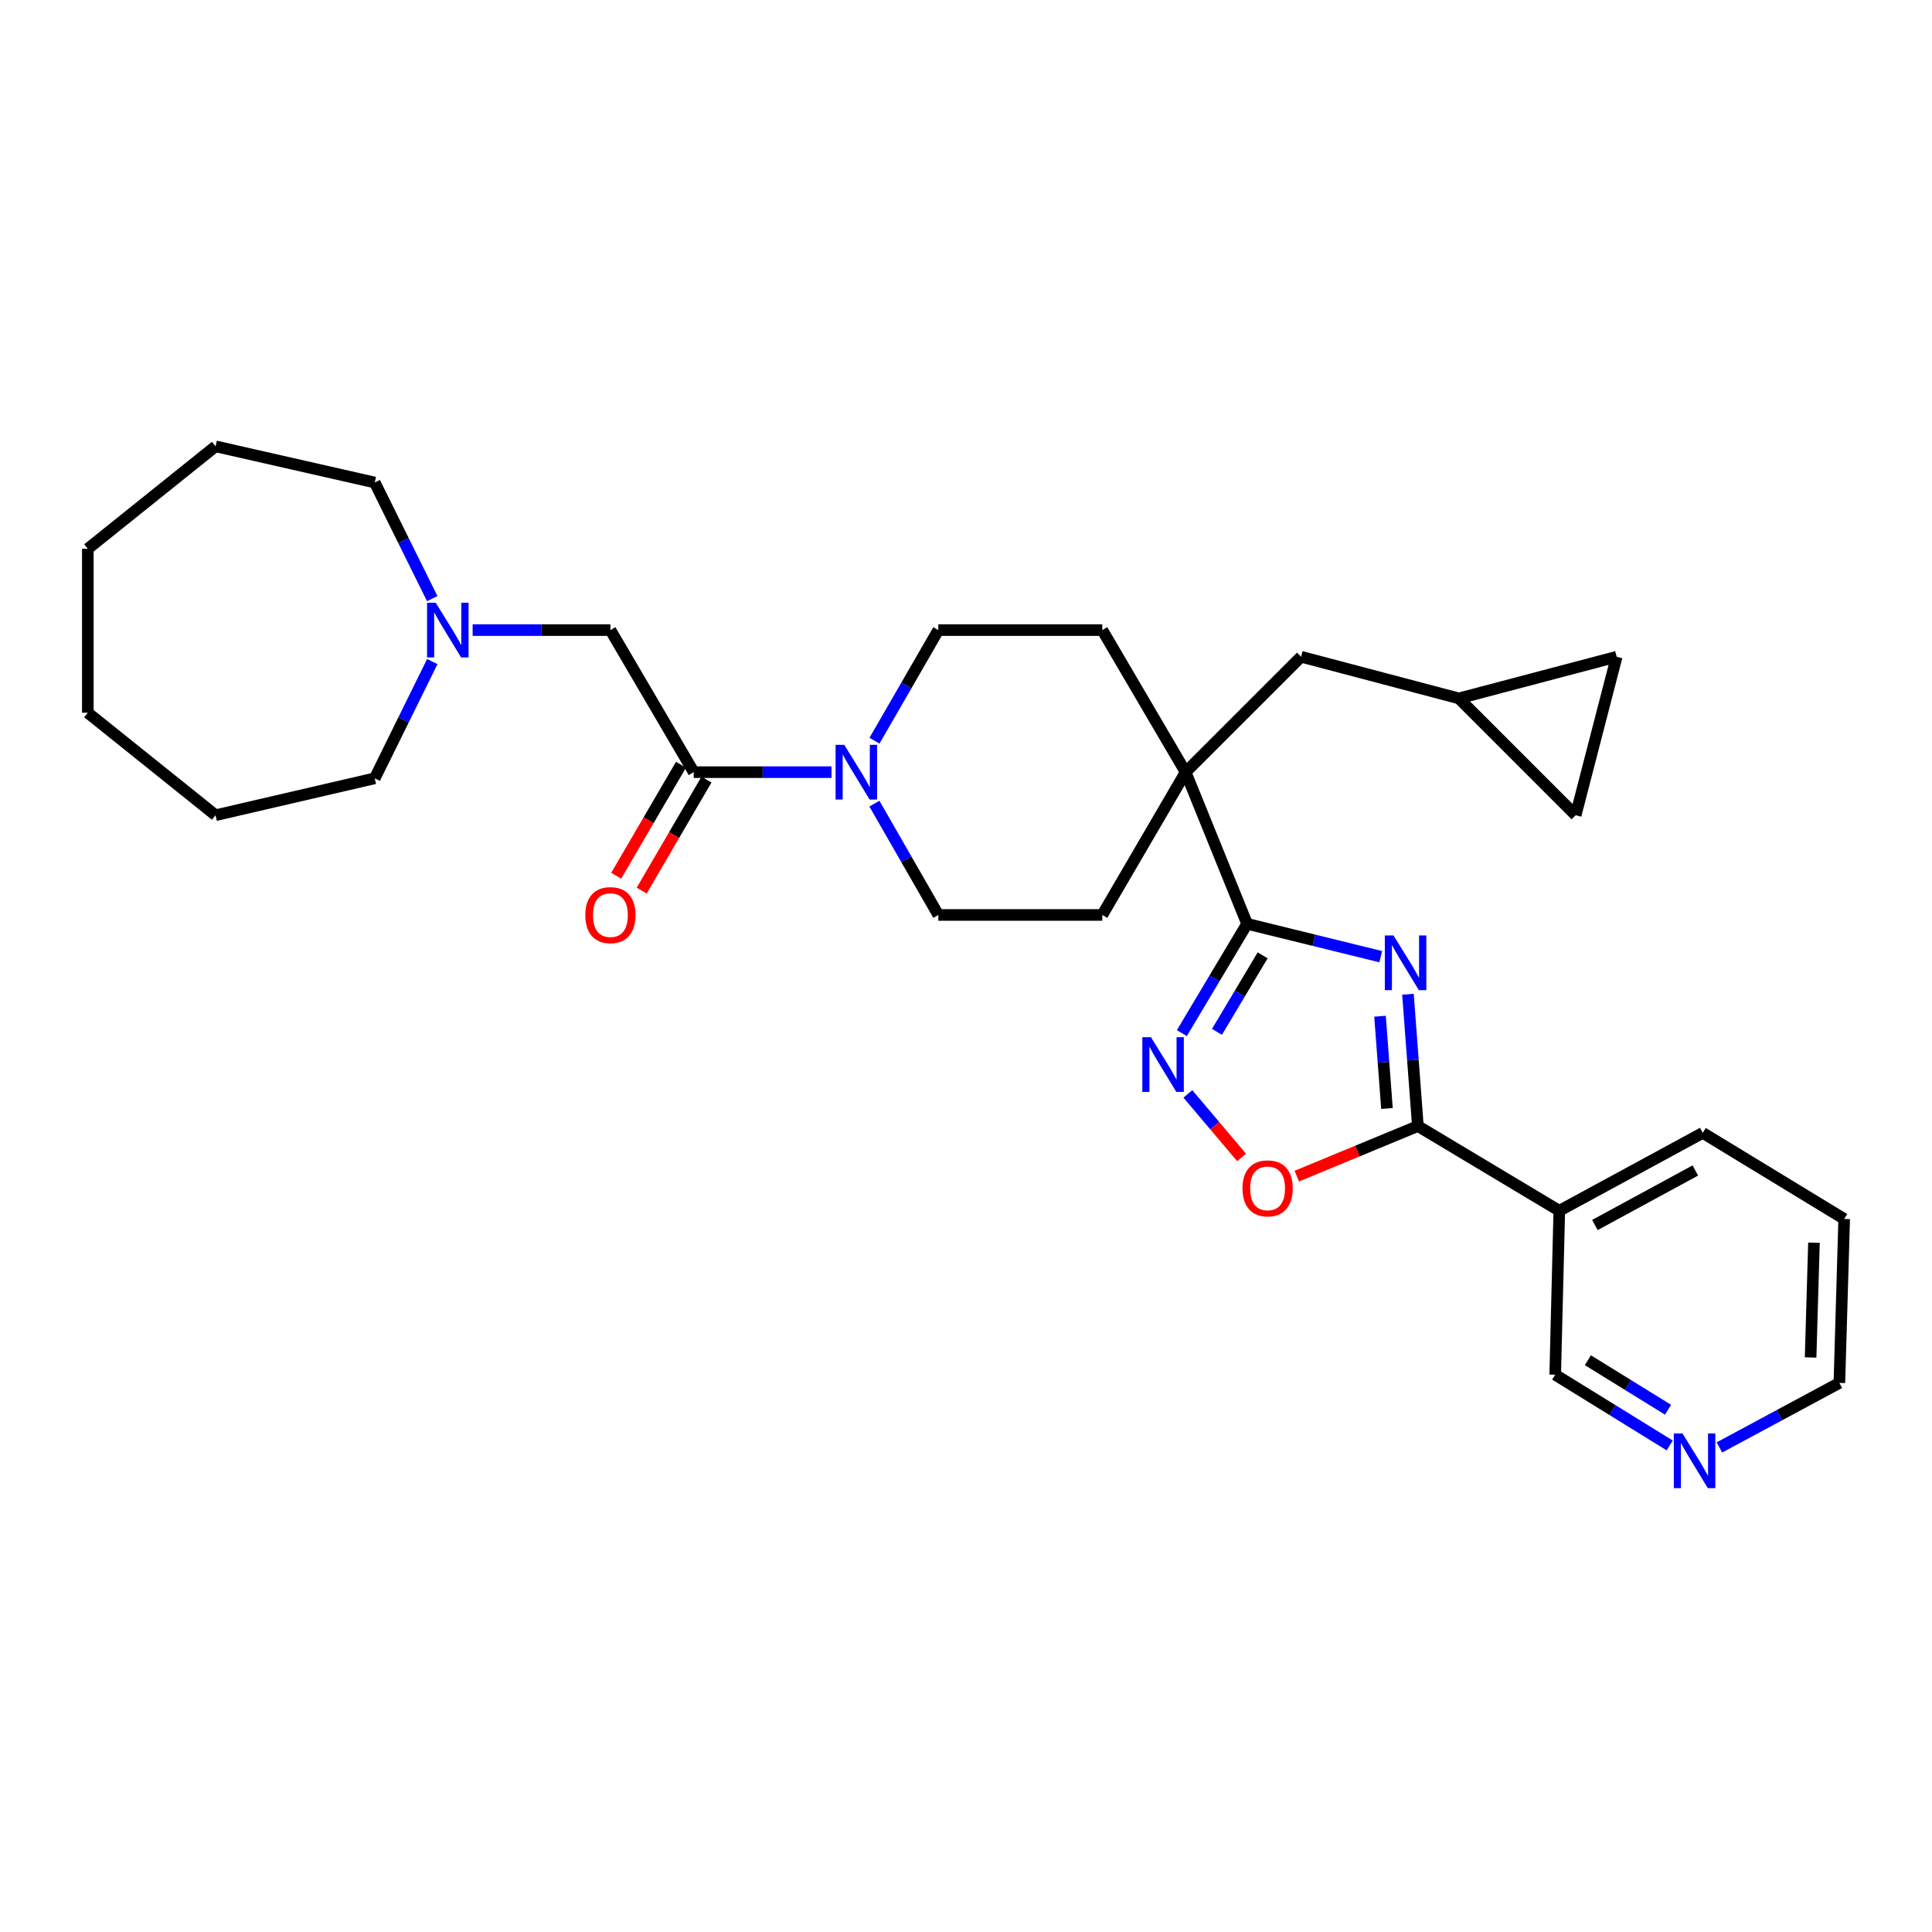 <?xml version='1.0' encoding='iso-8859-1'?>
<svg version='1.1' baseProfile='full'
              xmlns='http://www.w3.org/2000/svg'
                      xmlns:rdkit='http://www.rdkit.org/xml'
                      xmlns:xlink='http://www.w3.org/1999/xlink'
                  xml:space='preserve'
width='1000px' height='1000px' viewBox='0 0 1000 1000'>
<!-- END OF HEADER -->
<rect style='opacity:1.0;fill:#FFFFFF;stroke:none' width='1000' height='1000' x='0' y='0'> </rect>
<path class='bond-0' d='M 714.675,495.179 L 680.086,486.672' style='fill:none;fill-rule:evenodd;stroke:#0000FF;stroke-width:6px;stroke-linecap:butt;stroke-linejoin:miter;stroke-opacity:1' />
<path class='bond-0' d='M 680.086,486.672 L 645.497,478.164' style='fill:none;fill-rule:evenodd;stroke:#000000;stroke-width:6px;stroke-linecap:butt;stroke-linejoin:miter;stroke-opacity:1' />
<path class='bond-1' d='M 728.753,514.619 L 731.322,548.73' style='fill:none;fill-rule:evenodd;stroke:#0000FF;stroke-width:6px;stroke-linecap:butt;stroke-linejoin:miter;stroke-opacity:1' />
<path class='bond-1' d='M 731.322,548.73 L 733.891,582.84' style='fill:none;fill-rule:evenodd;stroke:#000000;stroke-width:6px;stroke-linecap:butt;stroke-linejoin:miter;stroke-opacity:1' />
<path class='bond-1' d='M 714.294,525.999 L 716.093,549.877' style='fill:none;fill-rule:evenodd;stroke:#0000FF;stroke-width:6px;stroke-linecap:butt;stroke-linejoin:miter;stroke-opacity:1' />
<path class='bond-1' d='M 716.093,549.877 L 717.891,573.754' style='fill:none;fill-rule:evenodd;stroke:#000000;stroke-width:6px;stroke-linecap:butt;stroke-linejoin:miter;stroke-opacity:1' />
<path class='bond-2' d='M 645.497,478.164 L 628.61,506.452' style='fill:none;fill-rule:evenodd;stroke:#000000;stroke-width:6px;stroke-linecap:butt;stroke-linejoin:miter;stroke-opacity:1' />
<path class='bond-2' d='M 628.61,506.452 L 611.723,534.741' style='fill:none;fill-rule:evenodd;stroke:#0000FF;stroke-width:6px;stroke-linecap:butt;stroke-linejoin:miter;stroke-opacity:1' />
<path class='bond-2' d='M 653.544,494.479 L 641.723,514.281' style='fill:none;fill-rule:evenodd;stroke:#000000;stroke-width:6px;stroke-linecap:butt;stroke-linejoin:miter;stroke-opacity:1' />
<path class='bond-2' d='M 641.723,514.281 L 629.903,534.083' style='fill:none;fill-rule:evenodd;stroke:#0000FF;stroke-width:6px;stroke-linecap:butt;stroke-linejoin:miter;stroke-opacity:1' />
<path class='bond-3' d='M 645.497,478.164 L 613.679,399.671' style='fill:none;fill-rule:evenodd;stroke:#000000;stroke-width:6px;stroke-linecap:butt;stroke-linejoin:miter;stroke-opacity:1' />
<path class='bond-4' d='M 733.891,582.84 L 702.553,595.803' style='fill:none;fill-rule:evenodd;stroke:#000000;stroke-width:6px;stroke-linecap:butt;stroke-linejoin:miter;stroke-opacity:1' />
<path class='bond-4' d='M 702.553,595.803 L 671.215,608.766' style='fill:none;fill-rule:evenodd;stroke:#FF0000;stroke-width:6px;stroke-linecap:butt;stroke-linejoin:miter;stroke-opacity:1' />
<path class='bond-7' d='M 733.891,582.84 L 807.089,626.689' style='fill:none;fill-rule:evenodd;stroke:#000000;stroke-width:6px;stroke-linecap:butt;stroke-linejoin:miter;stroke-opacity:1' />
<path class='bond-30' d='M 614.839,566.202 L 628.745,582.649' style='fill:none;fill-rule:evenodd;stroke:#0000FF;stroke-width:6px;stroke-linecap:butt;stroke-linejoin:miter;stroke-opacity:1' />
<path class='bond-30' d='M 628.745,582.649 L 642.652,599.096' style='fill:none;fill-rule:evenodd;stroke:#FF0000;stroke-width:6px;stroke-linecap:butt;stroke-linejoin:miter;stroke-opacity:1' />
<path class='bond-11' d='M 613.679,399.671 L 673.437,339.93' style='fill:none;fill-rule:evenodd;stroke:#000000;stroke-width:6px;stroke-linecap:butt;stroke-linejoin:miter;stroke-opacity:1' />
<path class='bond-16' d='M 613.679,399.671 L 570.542,473.582' style='fill:none;fill-rule:evenodd;stroke:#000000;stroke-width:6px;stroke-linecap:butt;stroke-linejoin:miter;stroke-opacity:1' />
<path class='bond-17' d='M 613.679,399.671 L 570.542,326.134' style='fill:none;fill-rule:evenodd;stroke:#000000;stroke-width:6px;stroke-linecap:butt;stroke-linejoin:miter;stroke-opacity:1' />
<path class='bond-5' d='M 452.634,383.389 L 469.156,354.761' style='fill:none;fill-rule:evenodd;stroke:#0000FF;stroke-width:6px;stroke-linecap:butt;stroke-linejoin:miter;stroke-opacity:1' />
<path class='bond-5' d='M 469.156,354.761 L 485.678,326.134' style='fill:none;fill-rule:evenodd;stroke:#000000;stroke-width:6px;stroke-linecap:butt;stroke-linejoin:miter;stroke-opacity:1' />
<path class='bond-6' d='M 430.393,399.671 L 394.735,399.671' style='fill:none;fill-rule:evenodd;stroke:#0000FF;stroke-width:6px;stroke-linecap:butt;stroke-linejoin:miter;stroke-opacity:1' />
<path class='bond-6' d='M 394.735,399.671 L 359.077,399.671' style='fill:none;fill-rule:evenodd;stroke:#000000;stroke-width:6px;stroke-linecap:butt;stroke-linejoin:miter;stroke-opacity:1' />
<path class='bond-31' d='M 452.591,415.962 L 469.135,444.772' style='fill:none;fill-rule:evenodd;stroke:#0000FF;stroke-width:6px;stroke-linecap:butt;stroke-linejoin:miter;stroke-opacity:1' />
<path class='bond-31' d='M 469.135,444.772 L 485.678,473.582' style='fill:none;fill-rule:evenodd;stroke:#000000;stroke-width:6px;stroke-linecap:butt;stroke-linejoin:miter;stroke-opacity:1' />
<path class='bond-9' d='M 359.077,399.671 L 315.949,326.134' style='fill:none;fill-rule:evenodd;stroke:#000000;stroke-width:6px;stroke-linecap:butt;stroke-linejoin:miter;stroke-opacity:1' />
<path class='bond-18' d='M 352.481,395.823 L 335.719,424.548' style='fill:none;fill-rule:evenodd;stroke:#000000;stroke-width:6px;stroke-linecap:butt;stroke-linejoin:miter;stroke-opacity:1' />
<path class='bond-18' d='M 335.719,424.548 L 318.957,453.274' style='fill:none;fill-rule:evenodd;stroke:#FF0000;stroke-width:6px;stroke-linecap:butt;stroke-linejoin:miter;stroke-opacity:1' />
<path class='bond-18' d='M 365.672,403.52 L 348.91,432.246' style='fill:none;fill-rule:evenodd;stroke:#000000;stroke-width:6px;stroke-linecap:butt;stroke-linejoin:miter;stroke-opacity:1' />
<path class='bond-18' d='M 348.91,432.246 L 332.148,460.971' style='fill:none;fill-rule:evenodd;stroke:#FF0000;stroke-width:6px;stroke-linecap:butt;stroke-linejoin:miter;stroke-opacity:1' />
<path class='bond-20' d='M 807.089,626.689 L 804.968,711.546' style='fill:none;fill-rule:evenodd;stroke:#000000;stroke-width:6px;stroke-linecap:butt;stroke-linejoin:miter;stroke-opacity:1' />
<path class='bond-21' d='M 807.089,626.689 L 881.347,586.378' style='fill:none;fill-rule:evenodd;stroke:#000000;stroke-width:6px;stroke-linecap:butt;stroke-linejoin:miter;stroke-opacity:1' />
<path class='bond-21' d='M 825.514,634.065 L 877.495,605.847' style='fill:none;fill-rule:evenodd;stroke:#000000;stroke-width:6px;stroke-linecap:butt;stroke-linejoin:miter;stroke-opacity:1' />
<path class='bond-8' d='M 244.632,326.134 L 280.29,326.134' style='fill:none;fill-rule:evenodd;stroke:#0000FF;stroke-width:6px;stroke-linecap:butt;stroke-linejoin:miter;stroke-opacity:1' />
<path class='bond-8' d='M 280.29,326.134 L 315.949,326.134' style='fill:none;fill-rule:evenodd;stroke:#000000;stroke-width:6px;stroke-linecap:butt;stroke-linejoin:miter;stroke-opacity:1' />
<path class='bond-22' d='M 223.722,309.843 L 208.842,279.794' style='fill:none;fill-rule:evenodd;stroke:#0000FF;stroke-width:6px;stroke-linecap:butt;stroke-linejoin:miter;stroke-opacity:1' />
<path class='bond-22' d='M 208.842,279.794 L 193.963,249.746' style='fill:none;fill-rule:evenodd;stroke:#000000;stroke-width:6px;stroke-linecap:butt;stroke-linejoin:miter;stroke-opacity:1' />
<path class='bond-23' d='M 223.753,342.432 L 208.858,372.643' style='fill:none;fill-rule:evenodd;stroke:#0000FF;stroke-width:6px;stroke-linecap:butt;stroke-linejoin:miter;stroke-opacity:1' />
<path class='bond-23' d='M 208.858,372.643 L 193.963,402.853' style='fill:none;fill-rule:evenodd;stroke:#000000;stroke-width:6px;stroke-linecap:butt;stroke-linejoin:miter;stroke-opacity:1' />
<path class='bond-10' d='M 755.111,361.49 L 673.437,339.93' style='fill:none;fill-rule:evenodd;stroke:#000000;stroke-width:6px;stroke-linecap:butt;stroke-linejoin:miter;stroke-opacity:1' />
<path class='bond-12' d='M 755.111,361.49 L 836.785,339.93' style='fill:none;fill-rule:evenodd;stroke:#000000;stroke-width:6px;stroke-linecap:butt;stroke-linejoin:miter;stroke-opacity:1' />
<path class='bond-13' d='M 755.111,361.49 L 815.565,421.961' style='fill:none;fill-rule:evenodd;stroke:#000000;stroke-width:6px;stroke-linecap:butt;stroke-linejoin:miter;stroke-opacity:1' />
<path class='bond-33' d='M 836.785,339.93 L 815.565,421.961' style='fill:none;fill-rule:evenodd;stroke:#000000;stroke-width:6px;stroke-linecap:butt;stroke-linejoin:miter;stroke-opacity:1' />
<path class='bond-14' d='M 485.678,473.582 L 570.542,473.582' style='fill:none;fill-rule:evenodd;stroke:#000000;stroke-width:6px;stroke-linecap:butt;stroke-linejoin:miter;stroke-opacity:1' />
<path class='bond-15' d='M 485.678,326.134 L 570.542,326.134' style='fill:none;fill-rule:evenodd;stroke:#000000;stroke-width:6px;stroke-linecap:butt;stroke-linejoin:miter;stroke-opacity:1' />
<path class='bond-19' d='M 864.245,748.164 L 834.606,729.855' style='fill:none;fill-rule:evenodd;stroke:#0000FF;stroke-width:6px;stroke-linecap:butt;stroke-linejoin:miter;stroke-opacity:1' />
<path class='bond-19' d='M 834.606,729.855 L 804.968,711.546' style='fill:none;fill-rule:evenodd;stroke:#000000;stroke-width:6px;stroke-linecap:butt;stroke-linejoin:miter;stroke-opacity:1' />
<path class='bond-19' d='M 863.38,729.677 L 842.633,716.861' style='fill:none;fill-rule:evenodd;stroke:#0000FF;stroke-width:6px;stroke-linecap:butt;stroke-linejoin:miter;stroke-opacity:1' />
<path class='bond-19' d='M 842.633,716.861 L 821.886,704.045' style='fill:none;fill-rule:evenodd;stroke:#000000;stroke-width:6px;stroke-linecap:butt;stroke-linejoin:miter;stroke-opacity:1' />
<path class='bond-32' d='M 889.973,749.187 L 921.016,732.492' style='fill:none;fill-rule:evenodd;stroke:#0000FF;stroke-width:6px;stroke-linecap:butt;stroke-linejoin:miter;stroke-opacity:1' />
<path class='bond-32' d='M 921.016,732.492 L 952.059,715.796' style='fill:none;fill-rule:evenodd;stroke:#000000;stroke-width:6px;stroke-linecap:butt;stroke-linejoin:miter;stroke-opacity:1' />
<path class='bond-25' d='M 881.347,586.378 L 954.545,630.932' style='fill:none;fill-rule:evenodd;stroke:#000000;stroke-width:6px;stroke-linecap:butt;stroke-linejoin:miter;stroke-opacity:1' />
<path class='bond-26' d='M 193.963,249.746 L 111.568,231.02' style='fill:none;fill-rule:evenodd;stroke:#000000;stroke-width:6px;stroke-linecap:butt;stroke-linejoin:miter;stroke-opacity:1' />
<path class='bond-27' d='M 193.963,402.853 L 111.568,421.961' style='fill:none;fill-rule:evenodd;stroke:#000000;stroke-width:6px;stroke-linecap:butt;stroke-linejoin:miter;stroke-opacity:1' />
<path class='bond-24' d='M 952.059,715.796 L 954.545,630.932' style='fill:none;fill-rule:evenodd;stroke:#000000;stroke-width:6px;stroke-linecap:butt;stroke-linejoin:miter;stroke-opacity:1' />
<path class='bond-24' d='M 937.166,702.62 L 938.907,643.214' style='fill:none;fill-rule:evenodd;stroke:#000000;stroke-width:6px;stroke-linecap:butt;stroke-linejoin:miter;stroke-opacity:1' />
<path class='bond-28' d='M 111.568,231.02 L 45.455,284.058' style='fill:none;fill-rule:evenodd;stroke:#000000;stroke-width:6px;stroke-linecap:butt;stroke-linejoin:miter;stroke-opacity:1' />
<path class='bond-29' d='M 111.568,421.961 L 45.455,368.923' style='fill:none;fill-rule:evenodd;stroke:#000000;stroke-width:6px;stroke-linecap:butt;stroke-linejoin:miter;stroke-opacity:1' />
<path class='bond-34' d='M 45.455,284.058 L 45.455,368.923' style='fill:none;fill-rule:evenodd;stroke:#000000;stroke-width:6px;stroke-linecap:butt;stroke-linejoin:miter;stroke-opacity:1' />
<path  class='atom-0' d='M 721.267 484.181
L 730.547 499.181
Q 731.467 500.661, 732.947 503.341
Q 734.427 506.021, 734.507 506.181
L 734.507 484.181
L 738.267 484.181
L 738.267 512.501
L 734.387 512.501
L 724.427 496.101
Q 723.267 494.181, 722.027 491.981
Q 720.827 489.781, 720.467 489.101
L 720.467 512.501
L 716.787 512.501
L 716.787 484.181
L 721.267 484.181
' fill='#0000FF'/>
<path  class='atom-3' d='M 595.744 536.862
L 605.024 551.862
Q 605.944 553.342, 607.424 556.022
Q 608.904 558.702, 608.984 558.862
L 608.984 536.862
L 612.744 536.862
L 612.744 565.182
L 608.864 565.182
L 598.904 548.782
Q 597.744 546.862, 596.504 544.662
Q 595.304 542.462, 594.944 541.782
L 594.944 565.182
L 591.264 565.182
L 591.264 536.862
L 595.744 536.862
' fill='#0000FF'/>
<path  class='atom-5' d='M 643.111 615.094
Q 643.111 608.294, 646.471 604.494
Q 649.831 600.694, 656.111 600.694
Q 662.391 600.694, 665.751 604.494
Q 669.111 608.294, 669.111 615.094
Q 669.111 621.974, 665.711 625.894
Q 662.311 629.774, 656.111 629.774
Q 649.871 629.774, 646.471 625.894
Q 643.111 622.014, 643.111 615.094
M 656.111 626.574
Q 660.431 626.574, 662.751 623.694
Q 665.111 620.774, 665.111 615.094
Q 665.111 609.534, 662.751 606.734
Q 660.431 603.894, 656.111 603.894
Q 651.791 603.894, 649.431 606.694
Q 647.111 609.494, 647.111 615.094
Q 647.111 620.814, 649.431 623.694
Q 651.791 626.574, 656.111 626.574
' fill='#FF0000'/>
<path  class='atom-6' d='M 436.977 385.511
L 446.257 400.511
Q 447.177 401.991, 448.657 404.671
Q 450.137 407.351, 450.217 407.511
L 450.217 385.511
L 453.977 385.511
L 453.977 413.831
L 450.097 413.831
L 440.137 397.431
Q 438.977 395.511, 437.737 393.311
Q 436.537 391.111, 436.177 390.431
L 436.177 413.831
L 432.497 413.831
L 432.497 385.511
L 436.977 385.511
' fill='#0000FF'/>
<path  class='atom-9' d='M 225.528 311.974
L 234.808 326.974
Q 235.728 328.454, 237.208 331.134
Q 238.688 333.814, 238.768 333.974
L 238.768 311.974
L 242.528 311.974
L 242.528 340.294
L 238.648 340.294
L 228.688 323.894
Q 227.528 321.974, 226.288 319.774
Q 225.088 317.574, 224.728 316.894
L 224.728 340.294
L 221.048 340.294
L 221.048 311.974
L 225.528 311.974
' fill='#0000FF'/>
<path  class='atom-19' d='M 302.949 473.662
Q 302.949 466.862, 306.309 463.062
Q 309.669 459.262, 315.949 459.262
Q 322.229 459.262, 325.589 463.062
Q 328.949 466.862, 328.949 473.662
Q 328.949 480.542, 325.549 484.462
Q 322.149 488.342, 315.949 488.342
Q 309.709 488.342, 306.309 484.462
Q 302.949 480.582, 302.949 473.662
M 315.949 485.142
Q 320.269 485.142, 322.589 482.262
Q 324.949 479.342, 324.949 473.662
Q 324.949 468.102, 322.589 465.302
Q 320.269 462.462, 315.949 462.462
Q 311.629 462.462, 309.269 465.262
Q 306.949 468.062, 306.949 473.662
Q 306.949 479.382, 309.269 482.262
Q 311.629 485.142, 315.949 485.142
' fill='#FF0000'/>
<path  class='atom-20' d='M 870.845 741.948
L 880.125 756.948
Q 881.045 758.428, 882.525 761.108
Q 884.005 763.788, 884.085 763.948
L 884.085 741.948
L 887.845 741.948
L 887.845 770.268
L 883.965 770.268
L 874.005 753.868
Q 872.845 751.948, 871.605 749.748
Q 870.405 747.548, 870.045 746.868
L 870.045 770.268
L 866.365 770.268
L 866.365 741.948
L 870.845 741.948
' fill='#0000FF'/>
</svg>
